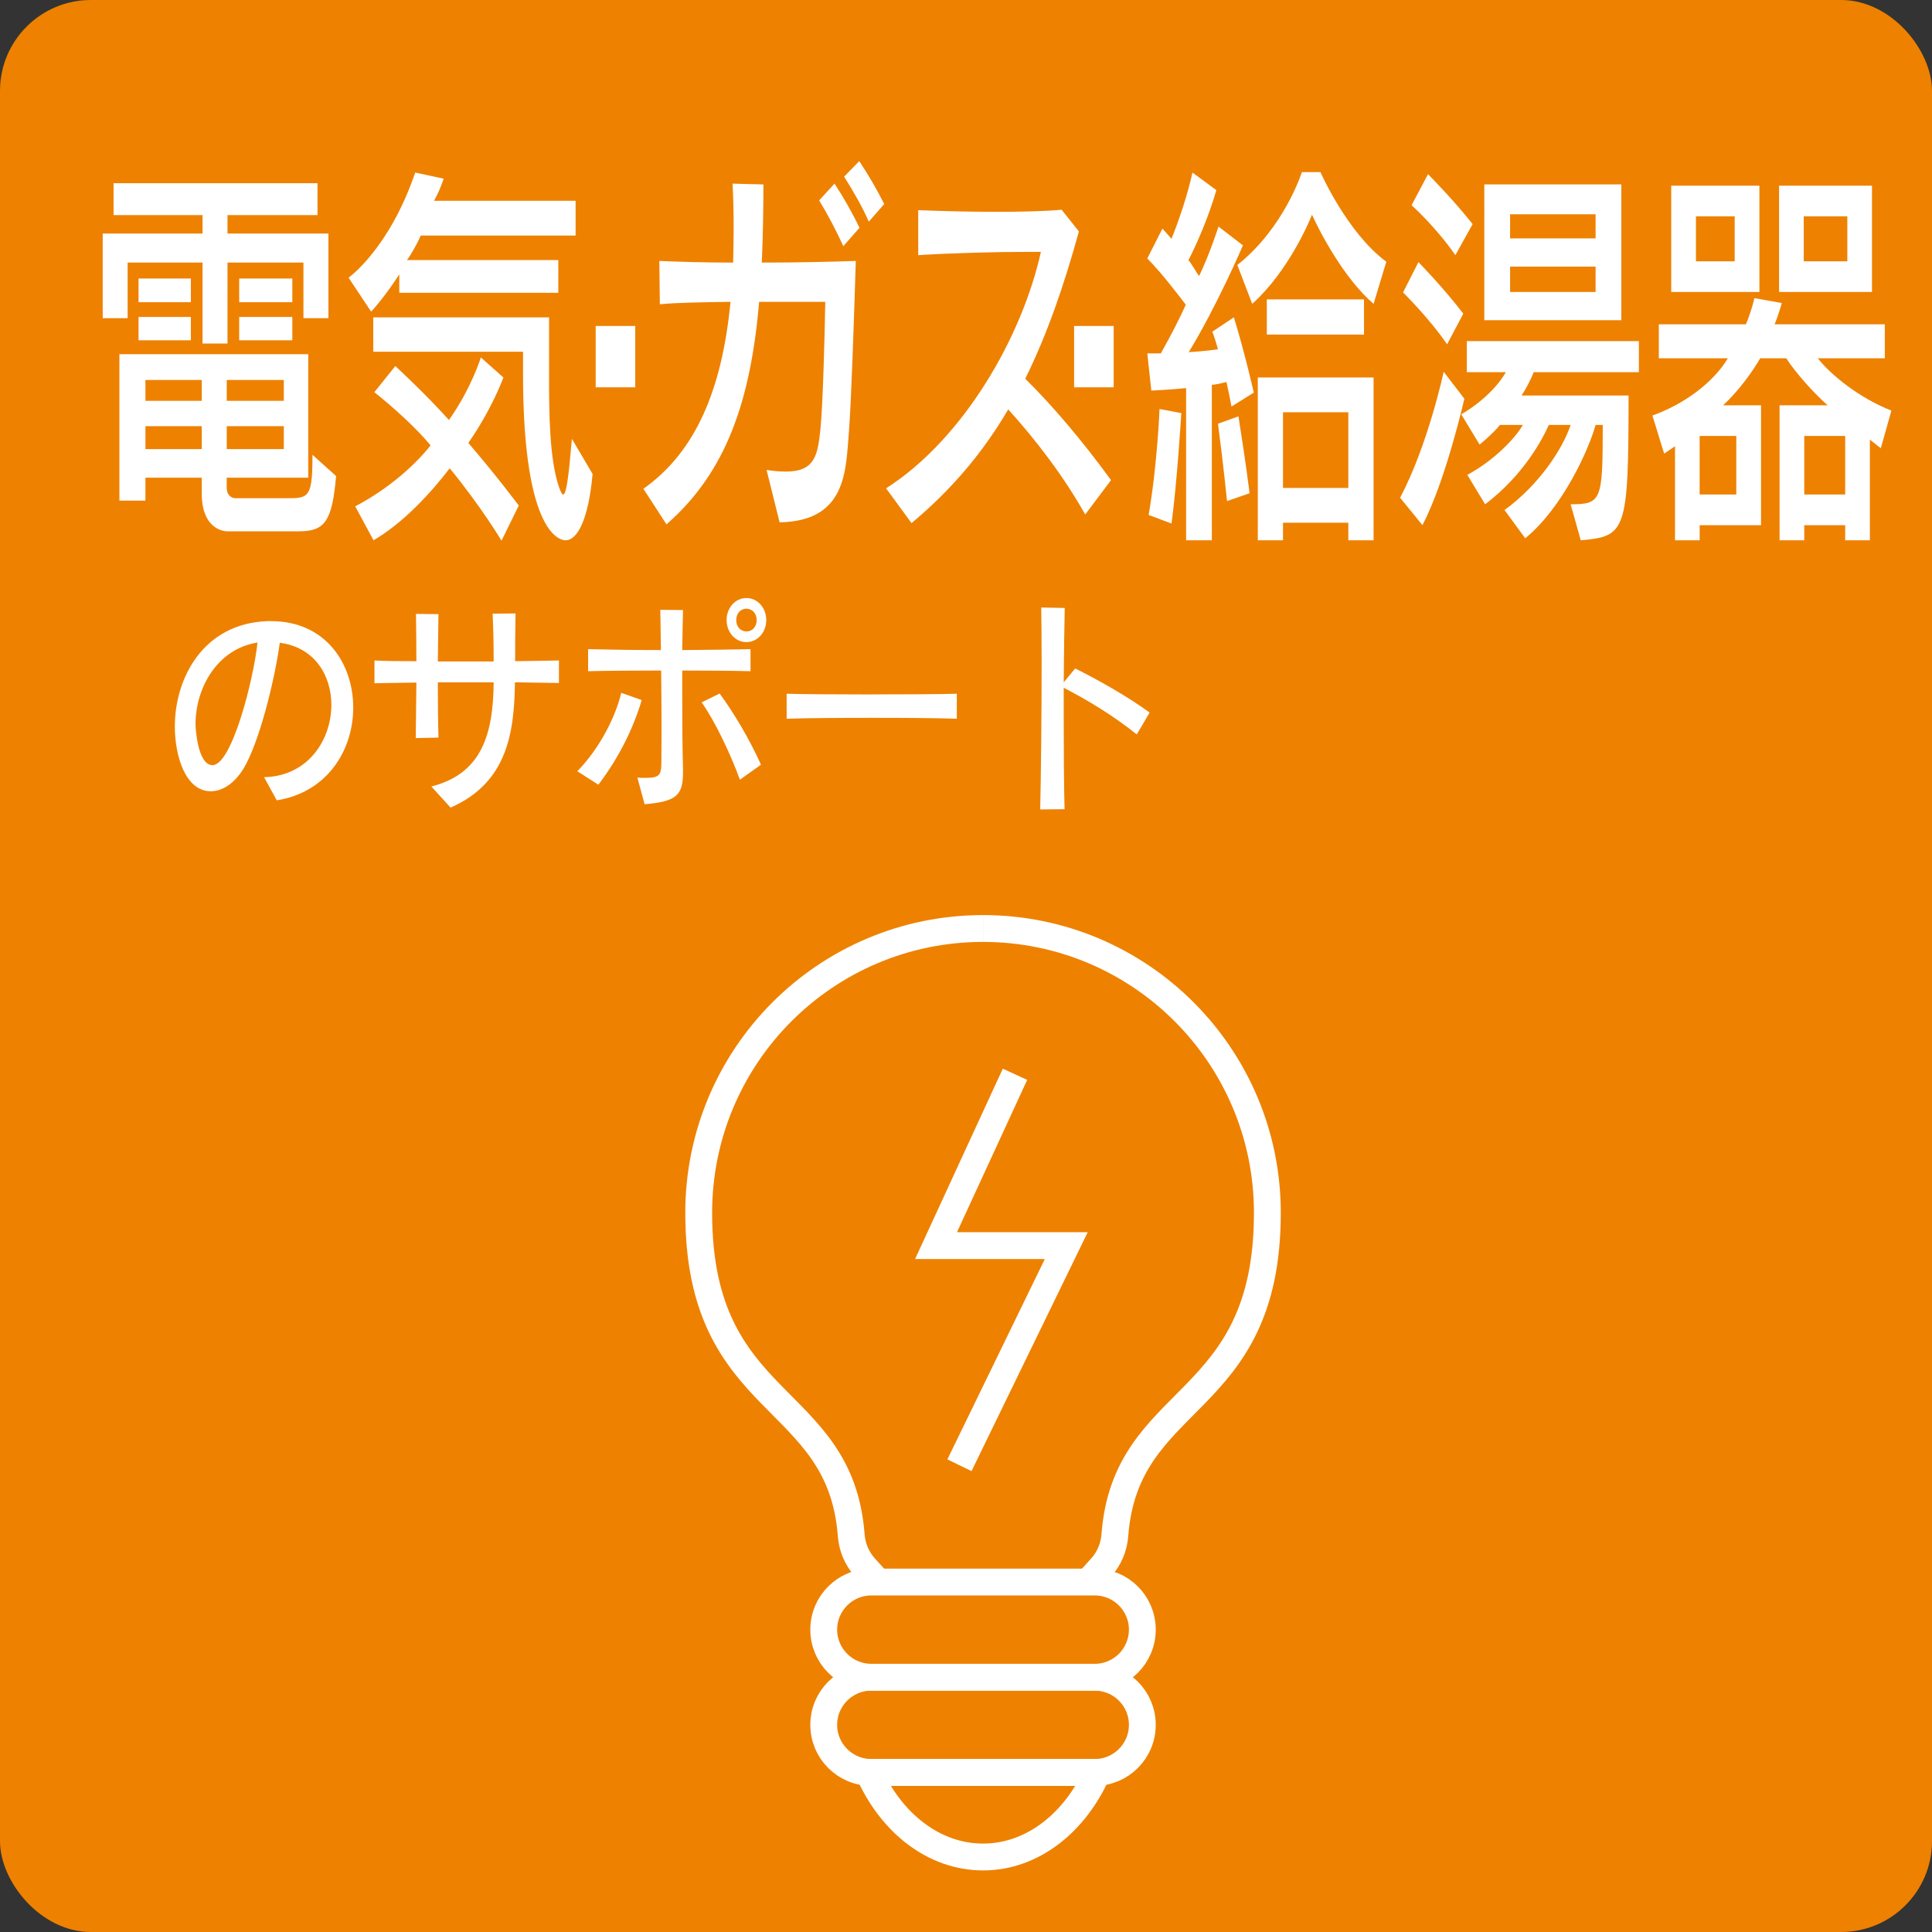 <?xml version="1.0" encoding="UTF-8"?>
<svg id="a" data-name="svg-image" xmlns="http://www.w3.org/2000/svg" width="83" height="83" viewBox="0 0 83 83">
  <rect x="0" y="0" width="83" height="83" fill="#333333" stroke="none"/>
  <defs>
    <style>
      .b {
        fill: #fff;
      }

      .c {
        fill: none;
        stroke: #fff;
        stroke-miterlimit: 10;
        stroke-width: 1.153px;
      }

      .d {
        fill: #ee8100;
      }
    </style>
  </defs>
  <rect class="d" x="0" width="83" height="83" rx="3.904" ry="3.904"/>
  <g>
    <path class="b" d="M13.036,13.669v-2.39h-3.262v3.479h-1.073v-3.479h-3.218v2.39h-1.071v-3.637h4.289v-.791h-3.822v-1.371H13.64v1.371h-3.866v.791h4.335v3.637h-1.073Zm-3.285,9.156s-1.085,.018-1.085-1.635v-.667h-2.419v.984h-1.117v-6.291H13.242v5.307h-3.502v.421c0,.439,.341,.458,.341,.458h2.419c.787,0,.925-.158,.925-1.863l1.014,.914c-.172,1.933-.478,2.372-1.586,2.372h-3.102Zm-3.799-9.841v-1.019h2.248v1.019h-2.248Zm0,1.635v-1.002h2.248v1.002h-2.248Zm2.715,1.704h-2.419v.897h2.419v-.897Zm0,1.986h-2.419v.984h2.419v-.984Zm3.525-1.986h-2.451v.897h2.451v-.897Zm0,1.986h-2.451v.984h2.451v-.984Zm-1.916-5.325v-1.019h2.282v1.019h-2.282Zm0,1.635v-1.002h2.282v1.002h-2.282Z"/>
    <path class="b" d="M17.153,12.579v-.791c-.696,1.072-1.209,1.599-1.209,1.599l-.97-1.458s1.746-1.231,2.863-4.516l1.222,.263c-.103,.334-.275,.703-.412,.949h6.081v1.494h-6.651c-.137,.316-.387,.773-.593,1.054h6.502v1.406h-6.834Zm4.392,10.649s-.856-1.441-2.225-3.11c-.833,1.089-2.007,2.354-3.273,3.093l-.787-1.459c1.312-.685,2.486-1.669,3.239-2.618-.639-.773-1.641-1.669-2.417-2.285l.902-1.125c.696,.651,1.561,1.495,2.303,2.32,.97-1.371,1.371-2.689,1.371-2.689l.968,.862s-.467,1.318-1.506,2.812c1.153,1.335,2.167,2.689,2.167,2.689l-.742,1.511Zm3.914-2.864c-.172,1.881-.627,2.847-1.163,2.847-.137,0-1.826-.071-1.826-7.135v-.966h-6.434v-1.476h7.551v2.443c0,1.635,.011,3.655,.435,4.868,.069,.193,.126,.299,.172,.299,.135,0,.227-.685,.376-2.39l.89,1.512Z"/>
    <path class="b" d="M25.591,16.639v-2.635h1.7v2.635h-1.7Z"/>
    <path class="b" d="M32.932,20.189c.32,.052,.595,.07,.833,.07,1.256,0,1.369-.721,1.483-1.845,.103-1.002,.183-4.006,.206-5.447h-2.84c-.366,4.235-1.403,7.311-3.982,9.56l-.991-1.529c2.27-1.599,3.387-4.323,3.742-8.031-1.188,.017-2.362,.035-3.035,.105l-.023-1.862c.787,.035,1.939,.071,3.17,.071,.011-.458,.023-.931,.023-1.424,0-.632-.011-1.283-.046-1.968l1.325,.035c0,1.16-.023,2.285-.069,3.357,1.506,0,3.012-.035,4.038-.071-.08,2.601-.194,6.045-.295,7.328-.137,1.653-.08,3.849-2.978,3.902l-.56-2.249Zm3.298-9.613c-.297-.65-.673-1.371-1.039-1.968l.661-.721c.377,.58,.753,1.231,1.073,1.899l-.696,.79Zm1.094-1.054c-.284-.65-.661-1.3-1.06-1.933l.65-.668c.387,.58,.753,1.212,1.073,1.845l-.663,.756Z"/>
    <path class="b" d="M46.621,22.104c-.913-1.634-2.156-3.251-3.307-4.516-1.05,1.792-2.385,3.409-4.154,4.885l-1.094-1.494c3.307-2.108,5.841-6.484,6.651-10.158h-.581c-1.414,0-3.321,.053-4.689,.141v-1.933c.879,.035,2.11,.071,3.321,.071,1.026,0,2.053-.018,2.84-.089l.742,.931c-.629,2.285-1.348,4.394-2.305,6.327,1.174,1.16,2.474,2.689,3.685,4.358l-1.108,1.476Z"/>
    <path class="b" d="M46.144,16.639v-2.635h1.7v2.635h-1.7Z"/>
    <path class="b" d="M50.956,23.212v-6.538c-.73,.071-1.495,.106-1.495,.106l-.172-1.599h.581c.435-.773,.822-1.529,1.073-2.091-.355-.458-1.027-1.353-1.655-1.986l.65-1.283c.126,.141,.286,.316,.389,.439,.307-.755,.684-1.862,.902-2.846l1.026,.755c-.341,1.178-.844,2.32-1.197,3.005,.206,.264,.318,.51,.456,.685,.48-1.002,.833-2.126,.833-2.126l1.05,.808s-1.096,2.566-2.328,4.587c.318-.018,.968-.071,1.254-.124-.057-.228-.16-.544-.24-.755l.925-.616c.467,1.512,.856,3.234,.856,3.234l-.959,.598s-.103-.562-.215-1.054c-.206,.052-.412,.105-.629,.123v6.678h-1.106Zm-1.609-1.089c.377-2.197,.467-4.552,.467-4.552l.936,.176s-.183,3.022-.421,4.745l-.982-.369Zm3.367-.598s-.16-1.599-.389-3.322l.879-.316c.318,1.968,.478,3.304,.478,3.304l-.968,.335Zm6.296-8.471c-1.289-1.108-2.328-3.128-2.646-3.831-.126,.334-1.039,2.46-2.568,3.831l-.639-1.67c2.019-1.598,2.772-3.989,2.772-3.989h.799s1.14,2.601,2.829,3.849l-.547,1.81Zm-1.085,10.158v-.756h-2.806v.756h-1.083v-6.994h4.974v6.994h-1.085Zm-3.502-8.839v-1.512h4.175v1.512h-4.175Zm3.502,3.339h-2.806v3.251h2.806v-3.251Z"/>
    <path class="b" d="M60.15,21.383c1.199-2.267,1.872-5.412,1.872-5.412l.888,1.159s-.797,3.515-1.801,5.431l-.959-1.178Zm2.019-6.59c-.753-1.107-1.893-2.231-1.893-2.231l.661-1.301s1.039,1.055,1.927,2.214l-.696,1.318Zm.355-3.831c-.867-1.248-1.882-2.145-1.882-2.145l.707-1.335s1.083,1.089,1.916,2.145l-.742,1.335Zm4.951,10.702c1.334,0,1.38-.158,1.38-3.409h-.307c-.297,1.072-1.426,3.568-3.023,4.869l-.89-1.213c1.46-1.054,2.499-2.618,2.84-3.655h-.936c-.295,.651-1.094,2.162-2.737,3.409l-.764-1.265c1.142-.615,2.053-1.564,2.385-2.145h-.982c-.364,.439-.877,.844-.877,.844l-.787-1.3s1.277-.702,1.916-1.81h-1.678v-1.335h7.393v1.335h-4.518c-.114,.298-.364,.773-.524,1.002h4.598c0,5.869-.114,6.045-2.053,6.221l-.435-1.547Zm-3.708-7.908V7.922h5.887v5.834h-5.887Zm4.781-4.551h-3.673v1.037h3.673v-1.037Zm0,2.249h-3.673v1.089h3.673v-1.089Z"/>
    <path class="b" d="M79.27,23.212v-.65h-1.758v.65h-1.06v-5.8h2.065c-.581-.509-1.357-1.371-1.78-2.021h-1.117c-.332,.58-.959,1.441-1.597,2.021h1.632v5.15h-2.636v.65h-1.06v-4.042c-.194,.141-.467,.316-.467,.316l-.503-1.635c1.334-.474,2.614-1.406,3.241-2.46h-2.966v-1.458h3.742c.261-.633,.364-1.125,.364-1.125l1.176,.211s-.114,.439-.309,.914h4.735v1.458h-2.877c.526,.685,1.769,1.705,3.161,2.249l-.456,1.617s-.309-.246-.469-.369v4.323h-1.06Zm-7.473-10.668V7.976h3.788v4.568h-3.788Zm2.726-3.251h-1.664v1.933h1.664v-1.933Zm.069,9.437h-1.575v2.513h1.575v-2.513Zm1.838-6.186V7.976h3.992v4.568h-3.992Zm2.932-3.251h-1.872v1.933h1.872v-1.933Zm-.092,9.437h-1.758v2.513h1.758v-2.513Z"/>
  </g>
  <g>
    <path class="b" d="M11.343,33.388c1.889-.039,2.892-1.602,2.892-3.107,0-1.26-.713-2.472-2.215-2.667-.236,1.71-.905,4.328-1.556,5.402-.387,.636-.905,.977-1.405,.977-1.117,0-1.548-1.573-1.548-2.775,0-2.11,1.239-4.435,3.973-4.533h.166c2.339,0,3.525,1.827,3.525,3.712,0,1.798-1.081,3.634-3.286,3.986l-.545-.996Zm-2.943-2.277c0,.167,.088,1.76,.73,1.76,.825,0,1.756-3.635,1.933-5.266-1.714,.264-2.663,1.934-2.663,3.507Z"/>
    <path class="b" d="M18.528,33.789c2.127-.538,2.663-2.179,2.68-4.475h-2.398c0,.87,.008,1.73,.027,2.374l-.976,.02c.01-.635,.017-1.495,.027-2.384-.721,.01-1.353,.019-1.801,.03v-.978c.438,.02,1.064,.03,1.801,.03,0-.771-.01-1.495-.017-2.032l.966,.01c-.01,.518-.019,1.251-.027,2.032h2.398c0-.597-.008-1.222-.044-2.052l.984-.01c-.017,.821-.017,1.455-.017,2.051,.711-.01,1.363-.019,1.882-.03v.967c-.501-.01-1.161-.019-1.891-.03-.025,2.218-.358,4.328-2.766,5.383l-.827-.908Z"/>
    <path class="b" d="M24.8,33.134c.976-.996,1.653-2.364,1.889-3.37l.879,.313c-.36,1.211-.976,2.472-1.862,3.634l-.905-.577Zm4.543,.05c0,.987-.29,1.251-1.651,1.367l-.309-1.143c.141,.01,.265,.01,.37,.01,.606,0,.65-.156,.66-.636,0-.361,.008-.849,.008-1.407,0-.782-.008-1.69-.017-2.569-1.186,0-2.354,.01-3.138,.029v-.947c.774,.019,1.933,.039,3.128,.039-.008-.674-.017-1.28-.027-1.729l.976,.01c-.008,.439-.027,1.036-.034,1.719,1.106-.01,2.179-.02,2.934-.039v.947c-.738-.019-1.809-.029-2.934-.029v1.054c0,1.153,.008,2.326,.034,3.185v.137Zm2.444,.313c-.414-1.134-1.064-2.501-1.643-3.323l.772-.38c.58,.782,1.31,2.003,1.775,3.058l-.904,.645Zm.28-5.911c-.475,0-.852-.419-.852-.947s.377-.947,.852-.947,.852,.419,.852,.947-.377,.947-.852,.947Zm0-1.435c-.273,0-.438,.224-.438,.488,0,.303,.202,.488,.438,.488,.273,0,.44-.224,.44-.488,0-.303-.204-.488-.44-.488Z"/>
    <path class="b" d="M41.106,30.877c-.774-.029-2.198-.038-3.63-.038s-2.873,.01-3.681,.038v-1.074c.623,.02,1.994,.03,3.408,.03,1.626,0,3.286-.01,3.902-.03v1.074Z"/>
    <path class="b" d="M44.688,34.775c.036-1.602,.061-4.211,.061-6.35,0-.889-.008-1.7-.017-2.326l1.01,.02c-.017,.811-.034,1.954-.044,3.194l.492-.596c.986,.489,2.312,1.241,3.199,1.896l-.553,.938c-.976-.782-2.057-1.446-3.138-2.004v1.319c0,1.436,.01,2.873,.036,3.898l-1.047,.01Z"/>
  </g>
  <g>
    <path class="c" d="M42.232,39.889c-6.746,0-12.215,5.469-12.215,12.215,0,8.511,6.079,7.643,6.552,13.848,.039,.517,.245,1.009,.594,1.393l.563,.621"/>
    <path class="c" d="M42.232,39.889c6.746,0,12.215,5.469,12.215,12.215,0,8.511-6.079,7.643-6.552,13.848-.039,.517-.245,1.009-.594,1.393l-.563,.621"/>
    <path class="c" d="M47.03,72.055h-9.597c-1.129,0-2.045-.915-2.045-2.045h0c0-1.129,.916-2.045,2.045-2.045h9.597c1.129,0,2.045,.916,2.045,2.045h0c0,1.129-.915,2.045-2.045,2.045Z"/>
    <path class="c" d="M47.03,76.145h-9.597c-1.129,0-2.045-.915-2.045-2.045h0c0-1.129,.916-2.045,2.045-2.045h9.597c1.129,0,2.045,.916,2.045,2.045h0c0,1.129-.915,2.045-2.045,2.045Z"/>
    <path class="c" d="M37.321,76.145c.959,2.166,2.798,3.633,4.911,3.633s3.952-1.467,4.911-3.633h-9.822Z"/>
  </g>
  <polyline class="c" points="41.219 62.948 45.808 53.512 40.213 53.512 43.605 46.152"/>
</svg>
